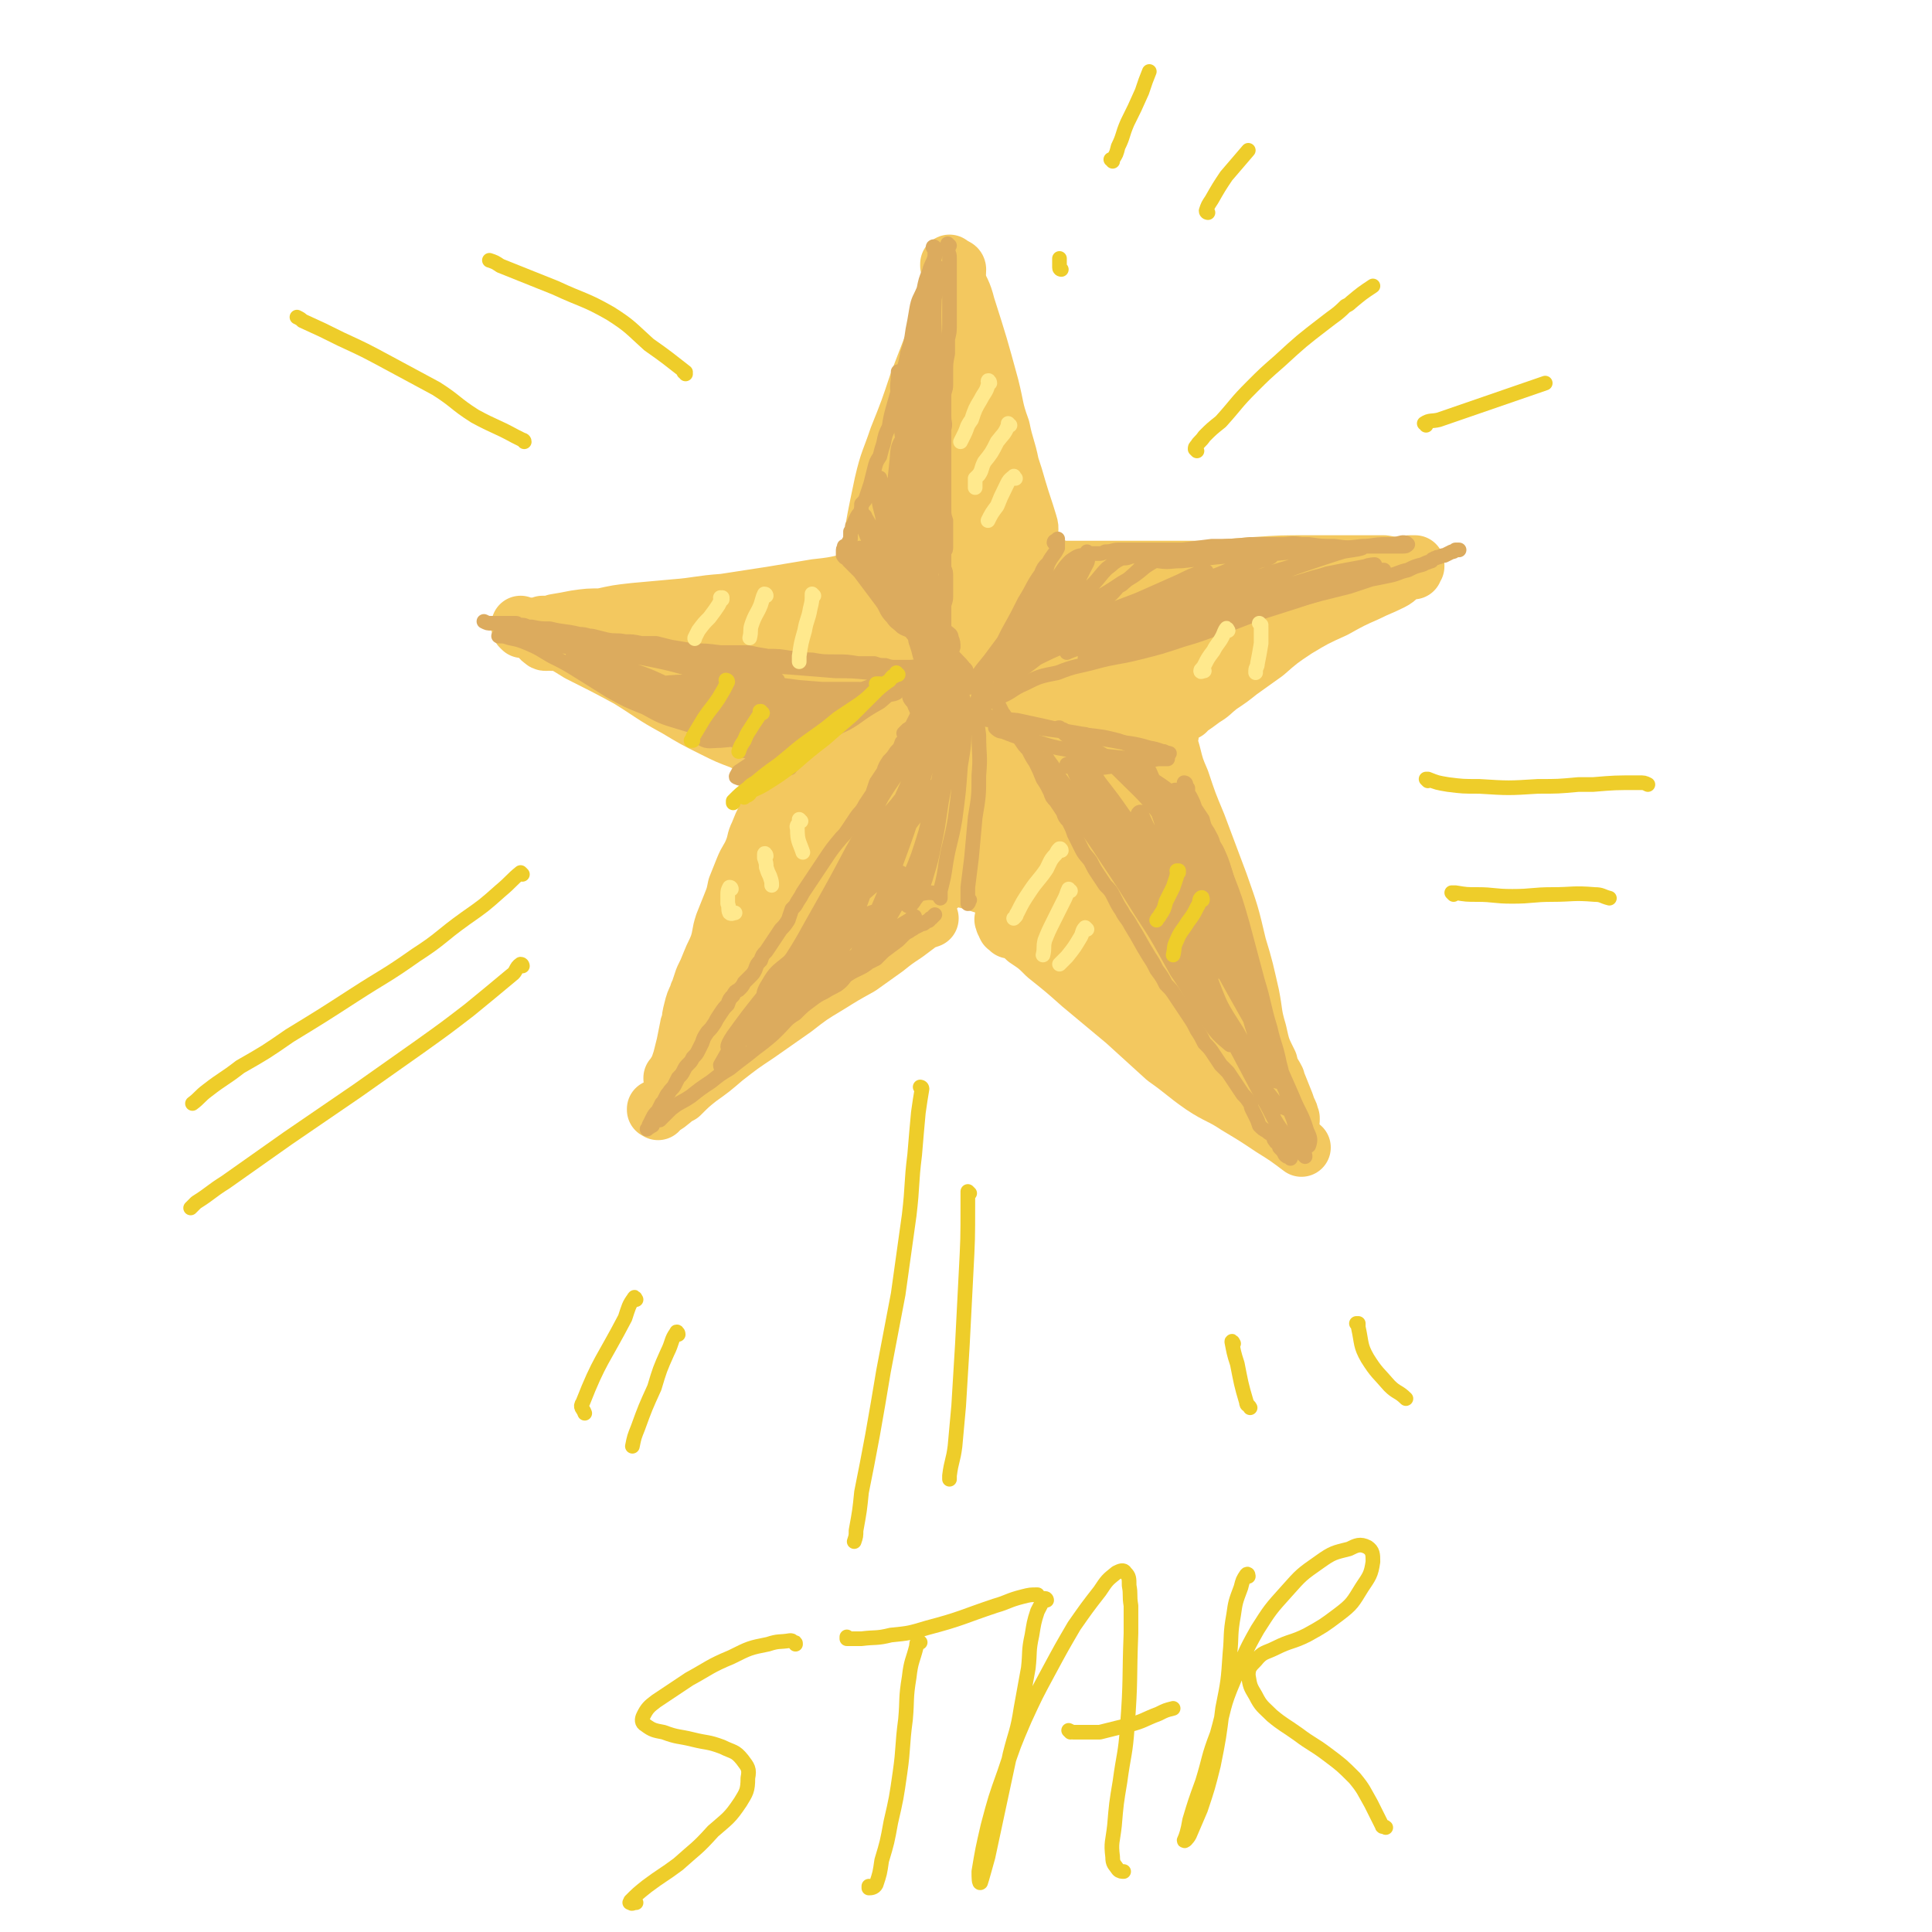 <svg viewBox='0 0 1054 1054' version='1.1' xmlns='http://www.w3.org/2000/svg' xmlns:xlink='http://www.w3.org/1999/xlink'><g fill='none' stroke='rgb(243,200,95)' stroke-width='32' stroke-linecap='round' stroke-linejoin='round'><path d='M515,167c0,0 -1,0 -1,-1 0,-1 0,-1 1,-2 2,-3 2,-3 3,-5 1,-1 1,-1 2,-2 0,0 0,0 0,0 -1,4 -1,4 -2,8 -4,9 -4,9 -7,18 -5,13 -5,13 -10,26 -5,15 -5,15 -11,30 -4,12 -5,12 -8,25 -4,19 -4,19 -7,37 -1,5 0,5 -1,10 '/><path d='M522,147c0,0 -1,-1 -1,-1 0,0 1,0 1,1 0,4 -1,4 0,8 1,9 2,9 5,19 3,13 4,13 7,26 2,14 2,14 4,28 2,10 3,10 4,20 2,8 1,8 3,16 1,7 1,7 3,13 1,5 1,5 2,10 0,1 0,1 1,2 0,2 0,2 1,3 0,1 0,2 0,2 -1,1 -1,0 -2,0 '/><path d='M519,184c0,0 -1,-1 -1,-1 0,0 1,0 1,1 0,2 0,2 0,5 0,7 1,7 0,15 -1,13 0,13 -2,25 -3,13 -3,13 -7,26 -4,11 -4,11 -8,21 -4,10 -5,10 -8,20 -2,9 -3,17 -3,19 0,2 2,-5 4,-12 2,-8 2,-8 3,-16 2,-8 1,-9 3,-17 1,-10 1,-10 3,-19 2,-9 2,-9 5,-18 2,-7 1,-7 3,-14 1,-3 2,-4 3,-6 0,0 0,1 0,2 0,5 -1,5 -1,11 -1,7 -1,7 -1,15 0,11 0,11 1,22 0,11 0,11 1,21 1,7 0,7 1,14 1,2 1,3 2,5 0,0 1,1 1,0 2,-4 2,-5 2,-9 1,-8 1,-8 1,-17 0,-10 1,-10 0,-21 -1,-12 -2,-12 -3,-24 -1,-11 -1,-11 -3,-22 0,-7 -1,-7 -1,-14 -1,-7 -2,-12 -1,-14 1,-1 3,4 5,9 7,28 7,28 12,56 3,12 2,12 4,24 3,12 4,12 8,24 0,3 0,3 1,5 0,1 0,2 1,2 0,-1 0,-2 0,-3 -1,-14 -1,-14 -3,-28 -2,-12 -2,-12 -5,-24 -1,-11 -1,-11 -3,-22 -2,-10 -2,-10 -4,-21 -3,-13 -3,-13 -6,-27 -2,-7 -2,-7 -3,-13 0,-5 0,-5 -1,-11 0,-3 0,-3 -1,-6 0,-2 0,-2 -1,-3 0,0 0,0 0,0 0,0 0,0 0,1 1,3 1,3 3,7 3,7 4,7 6,15 7,22 7,22 13,44 3,12 2,12 6,23 2,10 3,10 5,20 2,6 2,6 4,13 3,10 3,9 6,19 1,3 0,3 0,7 0,3 0,3 0,6 0,2 0,2 0,3 0,2 0,2 0,3 1,0 1,0 1,0 1,1 1,1 1,1 1,0 1,1 1,1 0,1 0,1 0,1 0,1 0,1 0,2 0,0 0,0 0,1 0,0 0,0 0,0 0,-1 0,-1 0,-2 0,-1 0,-1 0,-2 '/><path d='M466,322c0,-1 -1,-1 -1,-1 0,0 0,0 0,0 0,0 0,0 0,0 -1,-1 -2,-1 -1,-2 1,-2 1,-2 4,-4 3,-1 3,-1 7,-2 4,0 4,0 8,0 1,0 1,0 1,1 -1,0 -2,0 -3,0 -3,1 -3,0 -7,1 -6,1 -6,2 -11,3 -9,2 -9,2 -18,3 -12,2 -12,2 -24,4 -13,2 -13,2 -26,4 -14,1 -14,2 -27,3 -11,1 -11,1 -22,2 -9,1 -9,1 -18,3 -7,0 -7,0 -14,1 -5,1 -5,1 -11,2 -3,1 -3,1 -7,1 -3,1 -3,1 -6,1 -2,0 -2,0 -3,1 -1,0 -1,0 -2,0 0,0 0,0 0,0 0,0 0,0 0,0 0,0 -1,-1 -1,-1 0,0 0,0 1,1 0,0 0,0 0,0 0,0 -1,-1 -1,-1 0,0 0,0 1,1 0,0 0,0 0,0 0,0 -1,-1 -1,-1 0,0 0,0 1,0 0,0 -1,0 -1,0 0,0 0,0 0,0 0,0 0,0 0,0 1,0 0,0 0,-1 0,0 0,1 0,1 2,0 2,0 3,1 5,0 5,0 9,0 6,1 6,1 13,2 7,1 7,1 14,3 7,1 7,1 14,3 5,2 5,3 11,5 5,3 5,3 11,5 8,2 8,1 17,2 9,2 9,1 18,2 7,1 8,0 15,2 4,1 5,1 8,3 2,1 1,2 2,4 '/><path d='M570,313c-1,0 -2,-1 -1,-1 8,-1 9,-1 18,-1 9,0 9,0 18,0 12,0 12,0 25,0 13,0 13,0 27,0 14,-1 14,-1 27,-2 15,-1 15,-1 30,-1 12,0 12,0 24,0 9,0 9,0 17,0 6,1 6,1 11,1 2,0 2,0 4,0 1,0 1,0 2,0 0,0 0,0 0,0 -1,0 -1,0 -1,0 0,0 -1,0 -1,-1 0,0 0,0 -1,0 0,0 0,0 0,0 0,0 0,0 1,0 0,0 0,0 1,0 0,0 0,0 1,0 0,0 0,1 0,1 0,0 0,0 0,0 -1,1 -1,1 -1,2 -3,0 -3,0 -5,1 -4,2 -3,3 -7,5 -6,3 -7,3 -13,6 -9,4 -9,4 -18,9 -11,5 -11,5 -21,11 -9,6 -9,6 -17,13 -7,5 -7,5 -14,10 -5,4 -5,4 -11,8 -5,4 -4,4 -9,7 -4,3 -4,3 -7,5 -2,1 -2,1 -3,2 0,1 -1,0 0,0 0,0 0,0 1,0 '/><path d='M301,350c0,0 0,-1 -1,-1 -1,0 -1,0 -2,1 -1,0 -1,0 -2,-1 0,0 -1,0 0,-1 1,0 2,-1 4,0 8,3 8,3 16,8 14,7 14,7 27,14 13,8 13,9 26,16 10,6 10,6 20,11 8,4 8,4 16,7 6,3 6,4 13,6 5,2 5,2 10,4 3,0 3,1 6,1 1,0 1,0 2,0 0,0 0,0 0,0 '/><path d='M402,347c0,0 -1,-1 -1,-1 -1,0 -1,0 -1,1 -3,1 -4,1 -5,3 -1,2 -2,2 -1,4 1,3 1,3 3,6 2,4 2,4 5,8 1,3 1,4 3,7 1,1 2,2 3,1 1,0 1,-1 1,-3 1,-5 0,-5 1,-11 0,-1 0,-1 0,-3 0,-5 0,-5 0,-10 0,-1 0,-1 0,-3 0,-2 0,-3 0,-4 0,0 0,2 0,4 1,7 0,7 1,14 2,10 2,11 6,21 4,10 4,10 10,20 3,6 3,8 8,12 2,1 5,1 6,-2 4,-6 3,-7 4,-16 2,-12 1,-12 1,-24 -1,-10 -1,-10 -2,-20 0,-7 0,-7 -2,-13 0,-2 0,-3 -2,-4 -1,-1 -2,0 -2,1 -2,5 -2,5 -2,10 -1,10 -2,10 -1,19 1,22 0,22 4,44 1,4 2,7 5,7 3,1 4,-3 6,-7 4,-11 3,-11 6,-23 3,-14 3,-14 6,-29 2,-14 2,-14 5,-27 3,-10 3,-10 6,-20 1,-3 1,-5 3,-6 1,-1 1,1 1,3 1,5 1,5 0,11 0,10 -1,10 -1,20 -1,12 -1,12 -2,25 -1,14 -1,14 -2,28 0,8 -2,11 0,17 0,1 3,0 4,-2 5,-8 5,-9 8,-18 4,-14 4,-14 8,-28 5,-16 4,-16 9,-32 4,-14 3,-14 7,-28 3,-8 3,-8 5,-16 1,-1 1,-2 1,-2 1,3 0,5 0,10 -1,8 -1,8 -2,16 -1,14 -1,14 -3,27 -2,17 -2,17 -4,34 -2,14 -2,14 -3,27 -1,5 -1,6 -1,9 1,1 2,1 3,0 3,-6 3,-6 6,-12 4,-12 4,-12 7,-24 5,-14 5,-14 10,-29 4,-14 4,-14 8,-28 3,-9 3,-9 7,-18 1,-2 2,-5 3,-4 0,1 0,5 -1,9 -2,10 -2,10 -5,20 -3,13 -3,13 -5,27 -3,14 -3,14 -6,29 -2,12 -2,12 -3,25 -1,4 -2,8 -1,9 1,1 3,-2 4,-5 5,-10 4,-11 7,-21 5,-14 5,-14 10,-29 5,-13 5,-13 11,-26 4,-8 3,-9 9,-16 2,-3 3,-5 5,-4 2,0 2,2 2,5 -1,9 -1,9 -4,17 -1,7 -2,7 -4,13 -1,2 -1,2 -2,5 -2,7 -3,7 -5,15 -4,12 -5,12 -8,24 -2,6 -2,6 -3,12 0,1 -1,2 -1,2 3,-4 4,-5 7,-10 4,-7 4,-7 8,-14 5,-8 6,-8 11,-16 5,-7 5,-7 10,-14 5,-5 5,-5 9,-10 3,-3 2,-4 5,-6 1,-1 2,-1 2,0 1,3 0,4 -1,8 -6,17 -6,17 -13,34 -4,9 -4,9 -8,18 -2,5 -2,5 -4,10 -1,1 -2,1 -2,1 2,-2 2,-3 4,-6 4,-6 5,-6 9,-12 6,-9 5,-9 11,-17 7,-9 6,-9 13,-17 6,-7 6,-7 12,-12 4,-3 4,-3 9,-6 1,0 2,-1 2,-1 0,2 0,3 -2,6 -2,4 -3,4 -6,8 -5,6 -5,5 -9,11 -5,7 -5,7 -9,14 -3,5 -3,5 -5,11 -1,2 -2,4 -1,5 0,0 2,-1 3,-2 5,-3 5,-4 8,-8 7,-6 7,-6 13,-12 8,-8 8,-8 16,-16 8,-7 8,-7 16,-14 7,-6 7,-6 14,-11 5,-4 5,-4 10,-6 2,-1 3,-2 4,-1 0,2 0,3 -2,6 -3,6 -4,6 -8,11 -6,7 -6,6 -12,13 -6,8 -6,8 -12,16 -6,8 -6,8 -11,15 -4,6 -3,6 -7,11 -1,1 -3,2 -3,2 0,-1 2,-3 3,-5 4,-5 4,-5 8,-10 6,-6 6,-6 12,-12 7,-6 7,-5 14,-11 6,-4 6,-4 13,-8 4,-3 4,-3 9,-5 3,-2 3,-1 6,-2 0,0 0,-1 0,0 -1,1 -2,2 -4,4 -4,5 -4,5 -8,9 -5,6 -5,6 -10,13 -4,5 -3,5 -7,10 -1,2 -3,3 -3,3 0,0 1,-1 2,-3 '/><path d='M435,408c-1,-1 -1,-1 -1,-1 -1,0 0,0 0,0 0,0 0,0 0,1 0,1 0,1 -1,2 0,3 0,3 -1,5 -2,3 -2,3 -4,7 -2,4 -2,4 -4,8 -2,4 -2,4 -3,8 -2,4 -2,4 -3,8 -2,4 -2,4 -4,9 -2,4 -1,4 -3,9 -2,5 -3,5 -5,10 -2,5 -2,5 -4,10 -1,5 -1,5 -3,10 -2,5 -2,5 -4,10 -2,6 -1,6 -3,12 -2,5 -2,4 -4,9 -2,5 -2,5 -4,9 -1,3 -1,3 -2,6 0,2 -1,1 -1,3 -2,4 -2,4 -3,8 -1,4 -1,4 -1,7 0,1 -1,1 -1,2 -1,5 -1,5 -2,10 -1,4 -1,4 -2,8 -1,3 -1,3 -2,6 -1,1 -1,1 -2,3 0,1 0,1 -1,1 0,1 0,0 0,0 0,0 0,0 0,0 '/><path d='M359,606c0,0 -1,-1 -1,-1 0,0 0,1 0,0 3,-1 3,-1 6,-3 4,-3 3,-3 7,-5 5,-5 5,-5 10,-9 7,-5 7,-5 14,-11 9,-7 9,-7 18,-13 10,-7 10,-7 20,-14 9,-7 9,-7 19,-13 8,-5 8,-5 17,-10 7,-5 7,-5 14,-10 5,-4 5,-4 11,-8 4,-3 4,-3 8,-6 2,-1 2,-1 5,-2 0,0 0,0 0,0 '/><path d='M551,507c0,0 0,-1 -1,-1 0,-1 -1,0 -1,-1 0,-1 0,-1 -1,-2 0,-1 -1,-2 0,-1 2,1 3,3 6,5 3,3 3,2 6,5 6,4 6,4 11,9 10,8 10,8 19,16 12,10 12,10 24,20 11,10 11,10 22,20 10,7 10,8 20,15 9,6 10,5 19,11 10,6 10,6 19,12 8,5 8,5 16,11 '/><path d='M638,401c0,0 0,-1 -1,-1 0,0 1,0 1,1 0,1 -1,1 -1,2 0,4 1,4 2,8 2,8 2,8 5,15 4,12 4,12 9,24 6,16 6,16 12,32 6,17 6,17 10,34 4,13 4,14 7,27 2,10 1,10 4,20 2,9 2,9 6,17 1,5 2,5 4,9 0,2 0,2 1,3 2,5 2,5 4,10 1,3 1,3 2,5 1,2 0,2 1,3 0,0 0,0 0,1 -1,0 -1,0 -1,0 -1,-1 -1,-1 -2,-1 -1,-2 -1,-2 -2,-4 '/><path d='M484,394c0,0 -1,-1 -1,-1 -5,5 -5,6 -9,11 -8,11 -8,11 -13,21 -7,12 -7,12 -11,25 -5,12 -4,13 -9,26 -3,10 -3,10 -7,21 -2,4 -2,4 -4,7 0,1 -1,1 -1,0 1,-3 1,-4 3,-8 3,-8 4,-8 8,-17 5,-11 5,-11 10,-22 5,-10 5,-10 9,-21 4,-7 4,-7 7,-15 1,-2 2,-5 2,-5 -1,0 -2,3 -4,5 -5,8 -5,8 -9,15 -7,11 -7,11 -13,22 -8,14 -7,15 -14,29 -8,16 -8,16 -16,32 -6,11 -6,11 -11,23 -2,5 -4,8 -4,9 1,1 3,-2 5,-5 5,-8 5,-8 10,-17 8,-13 8,-13 17,-25 9,-14 9,-14 18,-28 10,-16 10,-16 21,-31 12,-18 12,-18 25,-36 6,-7 6,-7 12,-15 1,-1 1,-1 3,-3 3,-3 5,-6 5,-5 1,0 0,4 -2,7 -6,11 -7,10 -13,21 -9,15 -10,15 -19,30 -11,18 -11,18 -21,35 -8,13 -8,13 -15,26 -2,4 -2,4 -4,8 -7,13 -7,13 -15,26 -2,5 -5,9 -4,9 1,0 5,-3 8,-7 9,-10 8,-11 16,-21 11,-14 11,-15 22,-29 10,-12 10,-12 20,-23 3,-4 3,-4 6,-8 13,-13 13,-13 25,-27 10,-11 10,-11 20,-21 5,-6 5,-6 10,-12 0,-1 1,-2 1,-1 -4,5 -5,6 -10,12 -11,12 -11,12 -21,25 -14,16 -14,16 -28,32 -13,16 -13,16 -26,32 -12,16 -13,18 -25,33 0,0 0,-2 1,-3 5,-6 5,-6 10,-13 10,-11 10,-11 19,-22 13,-13 13,-13 26,-26 14,-13 14,-13 29,-27 12,-11 12,-11 24,-23 9,-9 9,-9 18,-18 4,-4 5,-4 9,-8 0,0 0,-1 0,0 -4,4 -4,4 -9,9 -8,9 -7,9 -15,18 -10,12 -9,12 -19,23 -11,12 -11,12 -22,23 -8,9 -8,10 -16,19 -4,5 -4,5 -8,11 0,1 -1,2 0,2 3,-1 4,-3 7,-5 6,-6 6,-6 12,-11 8,-7 7,-7 15,-14 7,-7 7,-7 15,-14 6,-6 6,-7 12,-12 5,-4 5,-3 10,-7 2,-1 2,-1 4,-2 1,0 2,-1 2,-1 -1,1 -1,2 -2,3 -3,2 -3,3 -6,5 -5,4 -5,3 -9,7 -6,4 -6,4 -11,9 -6,5 -6,6 -11,11 -5,5 -5,5 -10,11 -3,3 -3,3 -6,7 0,0 -2,1 -2,1 1,0 2,0 4,-1 4,-2 4,-3 8,-6 7,-3 7,-3 13,-7 2,-1 2,0 3,-1 6,-4 6,-4 12,-8 5,-4 6,-4 10,-8 3,-3 3,-3 5,-7 1,-1 2,-1 2,-2 0,-1 -1,0 -2,0 -1,0 -1,0 -2,0 -3,1 -3,1 -7,2 -5,2 -5,2 -10,4 -5,2 -4,3 -9,5 -5,2 -6,2 -11,4 -3,2 -4,2 -7,4 -2,2 -2,2 -2,4 -1,2 0,3 1,4 3,3 3,3 7,4 6,3 6,2 12,4 6,2 6,2 13,4 5,2 6,1 11,3 5,2 5,2 10,3 2,1 3,1 5,1 0,0 0,0 0,-1 -1,-2 -1,-2 -3,-4 -3,-2 -4,-2 -7,-4 -6,-2 -6,-2 -11,-5 -11,-5 -11,-4 -21,-10 -3,-2 -3,-2 -5,-4 0,0 0,-1 0,-1 3,1 3,2 7,4 7,5 7,5 13,11 11,9 11,9 21,19 12,12 12,13 24,24 9,9 9,9 19,16 5,4 5,3 11,6 2,0 3,1 4,0 1,-1 1,-2 0,-4 -3,-5 -4,-5 -7,-9 -7,-9 -7,-9 -14,-18 -10,-12 -10,-12 -20,-25 -11,-15 -12,-15 -22,-31 -8,-13 -8,-13 -15,-26 -4,-7 -3,-8 -6,-15 0,-2 -1,-5 -1,-5 1,1 2,3 4,6 7,10 7,10 14,20 14,17 14,17 28,35 16,21 16,20 32,41 12,15 12,15 24,30 6,8 6,8 12,16 2,3 3,5 4,6 0,1 0,-2 -1,-3 -4,-9 -4,-8 -9,-17 -9,-15 -8,-15 -17,-30 -12,-21 -12,-20 -25,-41 -12,-20 -13,-19 -25,-39 -7,-12 -7,-12 -13,-25 -2,-4 -3,-6 -3,-8 0,0 1,2 2,3 5,10 4,11 10,21 12,20 13,20 25,40 17,28 18,28 33,57 13,26 12,26 24,52 6,10 6,10 12,20 2,4 4,6 5,8 1,0 0,-3 0,-5 -4,-12 -5,-12 -9,-24 -9,-21 -9,-21 -19,-43 -11,-27 -12,-27 -24,-54 -10,-21 -10,-21 -20,-43 -5,-12 -6,-12 -10,-26 -3,-9 -3,-9 -3,-19 0,-4 0,-9 2,-9 3,0 5,5 8,11 11,18 11,18 20,37 13,27 13,27 24,55 10,23 10,23 18,48 5,15 5,15 9,31 2,8 2,8 3,17 0,1 1,3 0,2 -1,-6 -2,-8 -4,-16 -6,-18 -6,-18 -11,-36 -9,-26 -9,-26 -17,-52 -8,-24 -7,-24 -15,-48 -5,-15 -7,-15 -11,-30 -1,-5 -2,-13 0,-11 4,3 7,10 13,21 11,22 10,22 20,45 11,25 11,25 20,51 6,19 6,19 10,38 2,9 2,10 3,19 0,0 -1,1 -1,1 -4,-9 -4,-10 -8,-19 -7,-18 -6,-18 -14,-35 -8,-20 -9,-20 -17,-39 -4,-10 -4,-10 -7,-19 0,-1 1,0 2,0 '/></g>
<g fill='none' stroke='rgb(220,171,94)' stroke-width='8' stroke-linecap='round' stroke-linejoin='round'><path d='M518,134c0,0 -1,0 -1,-1 0,0 0,1 0,1 1,2 0,2 0,3 1,2 1,2 1,4 0,2 0,3 0,5 0,1 0,1 0,3 0,2 0,2 0,5 0,3 0,3 0,7 0,4 0,4 0,9 0,4 0,4 0,7 0,4 0,4 -1,8 0,4 0,4 0,8 -1,5 -1,5 -1,10 0,4 0,4 0,7 0,3 -1,3 -1,6 0,2 0,2 0,5 0,3 0,3 0,6 0,4 1,4 0,7 0,3 0,3 0,7 0,3 0,3 0,7 0,3 0,3 0,6 0,3 0,3 0,5 0,3 0,3 0,7 0,2 0,2 0,5 0,3 0,3 0,6 0,4 0,4 1,7 0,3 0,3 0,5 0,3 0,3 0,5 0,2 0,2 0,4 0,2 0,2 -1,3 0,2 0,2 0,4 0,2 0,2 0,5 1,2 1,2 1,5 0,2 0,2 0,5 0,2 0,2 0,5 0,2 0,2 -1,5 0,2 0,2 0,4 0,2 0,2 0,3 0,2 0,2 0,3 0,1 0,1 0,2 0,2 0,2 0,3 0,2 0,2 0,4 1,2 1,2 1,3 0,0 0,1 0,0 0,0 0,-1 0,-1 0,-2 0,-2 0,-3 -1,-1 0,-1 -1,-3 0,0 0,-1 -1,-1 -1,0 -2,0 -3,0 -1,1 -1,2 -2,4 -1,2 -1,2 -1,3 -1,2 -1,2 -1,4 1,2 1,3 3,4 1,1 1,2 3,2 2,0 3,-1 4,-2 2,-3 2,-3 3,-6 0,-2 0,-3 -1,-5 0,-2 -1,-2 -2,-3 -2,-1 -3,-1 -4,0 -2,0 -2,0 -4,1 -1,1 -1,1 -1,2 -1,0 -1,0 -1,1 '/><path d='M510,136c0,-1 0,-1 -1,-1 0,-1 1,0 1,0 0,0 0,0 0,0 0,0 0,0 0,1 0,2 0,2 0,4 -1,4 -2,4 -3,8 -2,5 -2,5 -3,10 -2,5 -3,5 -4,11 -1,6 -1,6 -2,11 -1,7 -1,7 -3,13 -1,7 -2,7 -3,13 -2,7 -2,7 -4,14 -2,7 -2,7 -3,13 -2,4 -2,4 -3,9 -1,3 -1,3 -2,7 -2,3 -2,3 -3,7 -1,4 -1,4 -2,8 -1,3 -1,3 -2,6 -1,3 -1,3 -3,5 0,2 0,3 -1,5 -1,1 -1,1 -2,3 -1,2 -1,2 -1,3 0,0 0,0 -1,1 0,1 0,1 0,1 0,1 0,1 -1,2 0,1 0,1 0,1 0,1 0,1 0,2 0,0 0,0 0,1 0,0 0,0 0,0 0,1 -1,1 -1,2 0,1 0,1 0,2 0,1 0,1 0,1 0,1 0,1 0,1 0,0 0,0 -1,1 '/><path d='M462,299c-1,0 -1,-1 -1,-1 -1,0 0,0 0,1 0,0 -1,0 -1,1 0,0 0,0 0,1 0,1 0,1 0,2 1,2 2,1 3,3 3,3 3,3 6,6 3,4 3,4 6,8 3,4 3,4 6,8 3,4 2,5 6,9 2,3 2,2 5,5 3,2 4,1 6,4 2,2 1,3 2,5 1,3 1,3 2,7 1,2 0,2 1,4 0,0 0,0 0,0 '/><path d='M472,301c0,0 0,-1 -1,-1 0,0 0,0 0,0 -1,0 -1,-1 -2,-1 0,1 0,2 0,3 3,5 3,5 7,11 3,5 3,5 7,9 3,4 3,4 7,8 1,2 1,1 3,3 1,1 1,2 2,3 0,0 0,0 0,0 -1,-2 -1,-2 -1,-4 -2,-4 -3,-4 -4,-8 -3,-8 -3,-8 -6,-15 -4,-9 -4,-9 -7,-17 -2,-5 -2,-5 -5,-10 0,-1 -1,-1 -1,-1 -1,1 -1,2 -1,5 2,4 2,4 4,9 4,7 4,7 8,14 4,8 4,9 7,17 3,6 3,6 6,12 1,3 1,3 3,5 0,1 1,2 1,2 1,-2 1,-3 1,-6 -1,-6 -1,-6 -2,-12 -1,-10 -1,-10 -4,-20 -3,-12 -3,-12 -7,-23 -2,-8 -2,-8 -5,-17 -1,-3 -1,-4 -2,-6 0,-1 0,1 0,1 -1,4 -1,4 -1,8 1,8 2,8 3,15 1,9 2,9 3,17 2,8 1,8 3,15 1,3 1,5 3,6 0,1 1,0 1,-2 2,-5 2,-6 2,-12 1,-9 1,-9 1,-19 0,-14 0,-14 0,-28 -1,-15 -2,-15 -3,-31 -1,-11 -1,-11 -2,-21 0,-4 0,-5 0,-7 0,-1 0,1 0,1 0,6 -1,6 0,11 1,11 1,11 2,22 2,14 3,14 4,28 2,26 1,26 2,53 0,6 0,6 0,12 0,0 1,0 1,0 1,-7 1,-7 2,-15 0,-13 1,-13 1,-26 -1,-19 -2,-19 -2,-38 -1,-18 -2,-18 -2,-37 0,-10 -1,-10 0,-20 0,-2 1,-4 1,-4 0,0 0,2 0,4 0,7 0,7 0,15 0,13 0,13 0,26 0,16 1,16 1,31 1,15 1,15 2,30 0,11 0,11 1,21 1,5 1,6 2,11 0,0 1,-1 1,-1 1,-7 1,-7 1,-14 1,-14 2,-14 2,-28 1,-21 1,-21 1,-42 -1,-22 -1,-22 -2,-45 0,-14 0,-14 0,-28 0,-7 0,-7 0,-13 0,-1 0,-1 0,-1 0,-1 0,-2 -1,-2 0,3 -1,4 -1,9 -1,11 0,11 0,23 0,20 0,20 0,40 -1,22 -1,22 -2,45 -2,17 -2,17 -3,34 -1,8 -2,9 0,16 0,2 2,3 3,1 2,-5 1,-7 2,-14 1,-13 2,-13 2,-27 2,-21 2,-21 2,-42 0,-23 0,-23 0,-46 0,-17 -1,-17 0,-34 0,-6 1,-7 2,-13 0,0 1,1 1,1 -1,6 -1,6 -2,11 -3,12 -4,12 -6,24 -4,14 -5,14 -7,29 -2,18 -2,18 -3,35 -1,16 -1,16 0,31 1,11 1,11 4,21 0,3 1,7 2,6 1,-1 1,-4 2,-9 1,-11 2,-11 1,-23 0,-11 1,-11 -2,-22 -1,-6 -2,-8 -6,-12 -1,-1 -3,0 -4,2 -3,5 -2,6 -3,14 -1,9 -1,9 0,19 0,9 0,9 1,19 1,7 1,7 2,15 0,6 0,6 1,12 0,4 0,4 1,8 0,1 0,2 0,2 -1,-2 -1,-3 -2,-6 -2,-7 -1,-7 -2,-15 -4,-16 -4,-18 -7,-33 0,-1 -1,1 -1,2 1,7 1,7 3,13 3,10 3,10 6,19 4,10 4,10 7,21 2,8 2,8 4,16 1,4 1,5 3,9 0,0 1,0 1,0 1,-5 0,-6 0,-11 0,-9 1,-9 0,-19 0,-14 0,-14 -2,-27 -2,-14 -2,-14 -6,-27 -1,-7 -2,-8 -5,-13 -1,-1 -3,-1 -3,0 0,6 0,7 1,13 3,11 3,11 6,22 3,10 3,10 5,21 2,8 2,8 4,16 1,4 0,4 1,8 0,0 1,1 1,1 0,-5 0,-6 0,-11 0,-9 0,-10 0,-19 -1,-11 -2,-11 -3,-23 -1,-7 -1,-7 -2,-14 0,-1 0,-1 0,-1 0,0 0,1 0,1 0,6 0,6 1,11 0,2 0,2 0,4 '/><path d='M499,365c0,0 0,0 -1,-1 0,0 1,1 1,1 0,0 0,0 1,-1 0,0 0,0 1,0 1,0 1,0 2,-1 0,0 1,0 1,0 0,0 -1,0 -1,0 -3,0 -3,1 -7,1 -3,0 -3,0 -7,0 -3,0 -3,0 -6,-1 -3,0 -3,0 -6,-1 -4,0 -4,0 -9,0 -6,-1 -6,-1 -12,-1 -7,0 -7,0 -13,-1 -6,0 -6,-1 -12,-1 -6,-1 -6,-1 -12,-1 -6,-1 -6,-1 -11,-2 -8,0 -8,0 -15,0 -8,-1 -8,-1 -15,-1 -6,-1 -6,-1 -12,-2 -4,-1 -4,-1 -8,-2 -4,0 -4,0 -8,0 -5,-1 -5,-1 -9,-1 -5,-1 -5,0 -10,-1 -4,-1 -4,-1 -8,-2 -3,0 -3,-1 -7,-1 -8,-2 -8,-1 -16,-3 -5,0 -5,0 -10,-1 -1,0 -1,0 -2,0 -2,-1 -2,-1 -4,-1 -1,0 -1,0 -1,0 -1,-1 -1,-1 -2,-1 -1,0 -1,0 -2,0 -1,0 -1,0 -2,0 -3,0 -3,0 -6,0 -1,0 -1,0 -3,0 0,0 0,0 0,0 -2,0 -2,0 -4,-1 0,0 0,0 0,0 0,0 0,0 0,0 '/><path d='M508,363c0,0 -1,-1 -1,-1 0,0 1,0 1,1 -1,0 -2,0 -3,1 -3,2 -3,2 -6,4 -4,3 -4,3 -8,6 -6,4 -6,5 -11,9 -7,4 -7,4 -14,9 -6,4 -6,3 -13,7 -5,3 -6,3 -11,6 -3,2 -3,2 -6,5 -2,2 -1,2 -3,5 -1,1 -1,1 -1,2 -1,1 -1,1 -1,2 0,0 -1,0 -1,0 -1,0 -1,-1 -2,-1 '/><path d='M491,369c0,0 -1,0 -1,-1 0,0 1,1 1,1 -8,-1 -8,-1 -16,-2 -10,-1 -10,-1 -19,-1 -12,-1 -12,-1 -25,-2 -14,-1 -14,-1 -29,-2 -16,-1 -16,-1 -33,-3 -16,-1 -16,-2 -31,-3 -12,-1 -12,-1 -23,-2 -5,-1 -5,-1 -10,-2 -2,0 -3,-1 -3,-1 1,-1 2,0 4,0 1,-1 1,-1 2,0 5,0 5,0 9,0 2,0 2,0 4,0 9,1 9,1 17,3 15,2 15,3 30,6 9,2 9,2 18,4 10,2 10,3 21,5 4,1 4,0 9,1 4,0 6,1 8,1 1,0 -1,0 -2,0 -7,0 -7,0 -14,-1 -12,-1 -12,-1 -23,-3 -14,-3 -14,-4 -29,-7 -15,-3 -15,-3 -30,-6 -13,-3 -13,-2 -25,-4 -8,-2 -8,-2 -16,-3 -4,-1 -4,-1 -7,-1 -1,0 -1,0 -2,0 0,0 1,0 1,0 1,0 1,0 1,1 1,0 1,0 2,0 0,0 1,0 1,0 0,0 -1,0 -1,0 -2,0 -2,0 -4,0 -1,0 -1,0 -3,0 0,0 -1,0 -1,0 3,0 3,0 6,1 5,1 5,1 10,3 7,3 6,3 13,7 8,4 8,4 16,9 8,5 8,5 16,10 9,5 9,5 19,9 9,5 9,5 19,8 10,3 10,3 20,6 7,2 7,1 15,4 3,1 3,1 6,2 0,1 0,2 -1,2 -1,0 -2,0 -4,-1 -4,-1 -4,-2 -8,-4 -6,-3 -6,-3 -12,-6 -6,-3 -6,-3 -13,-7 -6,-3 -6,-3 -12,-6 -3,-2 -4,-2 -7,-4 -1,0 -2,-1 -1,-1 1,-1 2,-1 4,-1 7,0 7,1 13,1 9,1 9,1 19,2 13,1 13,1 26,1 14,1 14,1 28,0 12,0 12,-1 24,-2 4,-1 10,-1 9,-2 -2,-1 -8,0 -16,-1 -13,-1 -13,-1 -25,-2 -15,-2 -15,-2 -30,-2 -13,-1 -13,-1 -26,-1 -11,0 -11,0 -21,1 -5,0 -8,0 -9,1 -1,1 2,2 4,2 9,1 9,1 19,1 13,1 13,1 27,2 17,1 17,1 33,1 14,0 15,0 29,0 10,0 10,0 19,-1 4,0 6,0 8,-1 0,0 -2,-1 -4,-1 -8,-1 -8,-1 -17,-1 -12,0 -12,0 -25,0 -16,0 -16,-1 -31,1 -15,2 -23,4 -30,7 -2,1 6,1 11,2 10,0 10,0 19,0 9,-1 9,0 18,-1 11,0 11,0 22,-1 10,-1 10,-1 21,-3 2,-1 5,-1 5,-1 0,0 -2,0 -5,0 -9,2 -9,2 -18,4 -12,2 -12,2 -24,5 -13,3 -14,3 -27,6 -9,2 -9,2 -18,5 -2,1 -4,3 -3,3 3,2 5,1 10,1 11,-1 11,-1 21,-3 13,-2 13,-2 25,-5 12,-4 12,-4 23,-9 10,-5 9,-5 19,-10 4,-3 6,-3 9,-5 1,-1 -1,-1 -1,-1 -7,1 -7,1 -13,3 -11,4 -11,4 -21,9 -11,5 -11,5 -22,10 -9,4 -9,4 -18,8 -5,2 -5,2 -9,6 -1,0 -1,1 -1,2 2,1 3,1 5,1 4,1 4,1 7,1 2,0 2,0 5,1 1,0 1,1 2,1 0,0 1,0 1,0 -1,0 -1,-1 -2,-1 -3,-2 -3,-2 -6,-3 -7,-4 -7,-4 -14,-7 -12,-5 -12,-5 -24,-10 -15,-6 -15,-6 -29,-13 -13,-5 -13,-5 -25,-11 -6,-3 -7,-3 -12,-7 -1,-1 -1,-3 0,-3 5,0 6,1 12,3 10,4 10,4 21,9 12,5 11,6 23,11 21,9 21,9 43,17 5,2 5,2 10,3 1,1 3,1 3,1 -1,0 -2,0 -4,-1 -5,-3 -5,-3 -10,-6 -9,-4 -9,-4 -18,-8 -11,-6 -11,-6 -23,-11 -12,-5 -12,-6 -24,-10 -11,-4 -11,-3 -22,-6 -4,-1 -7,-3 -8,-2 -1,0 1,2 3,4 8,5 8,4 16,8 13,7 13,7 26,13 14,7 14,7 28,14 12,6 12,6 23,11 6,4 6,3 12,7 2,1 2,2 4,3 0,1 0,2 0,2 -3,0 -3,-1 -6,-1 -3,-1 -3,-1 -6,-3 -3,0 -3,0 -5,-2 0,0 0,0 0,0 0,-1 -1,-1 0,-2 1,-2 1,-2 3,-3 4,-4 4,-4 9,-7 6,-4 6,-4 13,-8 5,-3 5,-3 10,-6 2,-1 2,-1 4,-2 5,-1 5,-2 11,-3 1,0 3,-1 2,0 0,2 -1,3 -4,5 -5,4 -6,4 -12,8 -6,4 -6,4 -13,8 -7,4 -8,4 -15,7 -5,3 -5,2 -10,6 -3,2 -3,2 -6,4 -1,2 -2,3 -1,3 2,1 3,1 7,0 6,-1 7,-1 13,-4 8,-3 8,-3 14,-8 6,-4 6,-4 12,-9 3,-3 3,-4 7,-7 1,-1 2,-2 2,-2 0,-1 -1,-1 -2,0 -4,2 -4,2 -9,5 -6,3 -6,3 -11,7 -5,3 -5,4 -8,8 -3,2 -2,2 -4,5 '/><path d='M512,370c0,0 0,-1 -1,-1 0,0 1,0 1,1 0,0 0,-1 -1,0 0,0 0,0 0,1 -1,1 -1,1 -2,3 -1,3 -1,3 -2,6 -2,3 -2,3 -4,6 -1,3 -2,3 -3,5 -1,2 -1,2 -2,4 0,1 0,1 -1,2 -1,0 -1,0 -1,1 -1,0 -1,0 -1,0 -1,1 -1,1 -2,2 '/><path d='M514,329c0,0 -1,0 -1,-1 0,0 0,1 0,0 -1,-3 -1,-3 -2,-6 0,-2 0,-2 0,-3 0,0 1,-1 1,-1 2,2 2,3 2,7 1,7 0,7 0,14 0,8 0,8 0,17 0,8 0,8 0,17 0,6 -1,6 0,12 0,4 0,4 0,7 1,1 1,2 2,2 0,1 1,0 1,-1 1,-2 1,-3 1,-5 0,-4 0,-4 0,-7 -1,-4 -1,-4 -2,-7 0,-1 0,-2 -1,-3 0,-1 0,-1 -1,-1 0,0 -1,-1 -1,0 -1,0 -1,0 -2,1 0,2 0,2 -1,4 -1,2 -1,2 -2,4 0,1 0,1 0,2 0,1 0,1 0,1 1,1 1,1 2,1 1,1 1,1 2,0 2,0 3,0 4,-1 1,-1 1,-2 1,-4 1,-1 1,-2 1,-3 -1,-2 -1,-3 -2,-4 -1,-1 -2,-1 -4,-2 -2,-1 -3,-1 -5,-1 -2,1 -2,1 -4,3 -2,3 -2,3 -3,7 -1,3 -2,4 -1,7 2,4 2,6 6,6 6,1 7,-1 12,-4 3,-1 3,-2 4,-5 1,-2 2,-3 1,-6 0,-2 -1,-2 -3,-3 -3,-1 -3,-1 -6,-2 -4,0 -5,0 -9,0 -3,0 -4,0 -6,2 -2,2 -2,2 -2,5 0,2 0,3 2,5 2,3 3,3 6,4 4,0 5,1 8,0 3,-2 3,-3 5,-6 2,-3 2,-3 3,-6 0,-3 1,-4 0,-6 -1,-3 -2,-3 -5,-5 -3,-1 -4,-1 -7,0 -3,0 -4,0 -6,2 -2,1 -2,2 -3,4 -1,2 -2,3 -1,5 1,3 2,3 5,4 3,2 4,1 7,2 4,0 4,0 7,0 3,-1 3,-1 5,-3 3,-2 3,-2 4,-5 1,-3 2,-3 1,-6 -1,-3 -2,-4 -4,-6 -3,-3 -3,-4 -7,-4 -5,1 -7,1 -11,4 -2,3 -1,4 -1,8 0,4 0,5 2,9 2,3 3,3 6,4 4,0 4,0 7,-2 4,-1 4,-2 6,-5 2,-3 1,-3 2,-6 0,-2 1,-2 0,-3 0,-1 0,-1 -1,-1 '/><path d='M504,388c0,0 0,0 -1,-1 0,0 1,1 1,1 -1,0 -1,0 -2,1 -1,1 -1,1 -1,2 -1,2 -1,2 -2,3 -1,2 0,2 -1,3 -1,2 -1,2 -2,4 -2,2 -2,2 -4,4 -1,3 -1,3 -3,5 -2,3 -2,3 -4,5 -2,3 -2,3 -3,6 -2,3 -2,3 -4,6 -1,3 -1,3 -2,6 -2,3 -2,3 -4,6 -2,4 -3,4 -5,7 -2,3 -2,3 -4,6 -2,3 -2,3 -4,5 -5,6 -5,6 -9,12 -2,3 -2,3 -4,6 -2,3 -2,3 -4,6 -2,3 -2,3 -4,6 -1,2 -1,2 -3,5 -1,2 -1,2 -3,4 -1,3 -1,3 -2,6 -2,3 -2,3 -4,5 -2,3 -2,3 -4,6 -2,3 -2,3 -4,6 -2,2 -2,2 -3,5 -2,2 -2,2 -3,5 -1,2 -1,2 -3,4 -1,1 -1,1 -3,3 -1,2 -1,2 -3,4 -2,1 -2,1 -3,3 -2,2 -2,2 -3,5 -2,2 -2,2 -4,5 -2,3 -2,3 -3,5 -2,3 -2,3 -4,5 -2,3 -2,3 -3,6 -1,2 -1,2 -2,4 -1,2 -1,2 -3,4 -1,2 -1,2 -2,3 -2,2 -2,2 -3,4 -1,2 -1,2 -3,4 -1,2 -1,2 -2,4 -1,2 -2,2 -3,4 -1,1 -1,1 -2,3 -1,2 -1,2 -2,3 -1,2 -1,2 -2,4 -2,2 -2,2 -3,4 -1,2 -1,2 -2,4 0,1 0,1 -1,2 0,0 0,0 0,0 1,-1 2,-1 3,-3 '/><path d='M356,614c0,0 0,-1 -1,-1 0,0 1,0 1,0 0,0 0,0 0,0 1,-1 1,-1 2,-2 1,0 1,0 2,0 3,-3 3,-3 6,-6 5,-4 5,-3 11,-7 5,-4 5,-4 11,-8 5,-4 5,-4 10,-7 5,-4 5,-4 9,-7 5,-4 5,-4 9,-7 5,-4 5,-4 9,-8 4,-4 4,-5 9,-8 4,-4 4,-4 8,-7 4,-3 4,-3 8,-5 3,-2 4,-2 7,-4 3,-2 2,-3 5,-5 6,-4 7,-3 12,-7 2,-1 2,-1 4,-2 2,-2 2,-2 4,-4 4,-3 4,-3 8,-6 1,-1 1,-1 2,-2 2,-2 2,-2 4,-3 1,-1 2,-1 3,-2 2,-1 2,-1 4,-2 1,0 1,0 2,-1 1,-1 1,0 2,-1 1,-1 0,-1 1,-1 1,-1 1,-1 2,-2 '/><path d='M535,379c0,0 -1,-1 -1,-1 0,0 0,-1 0,-1 0,1 0,1 0,2 -1,4 -1,4 -1,8 0,7 0,7 1,14 0,11 1,11 0,22 0,11 0,11 -2,23 -1,11 -1,11 -2,22 -1,8 -1,8 -2,16 0,4 0,4 0,8 0,0 0,1 0,1 1,-1 0,-1 1,-2 '/><path d='M508,392c0,0 0,-1 -1,-1 -2,4 -1,5 -3,9 -5,8 -5,7 -10,15 -6,10 -7,10 -13,20 -8,15 -8,15 -16,29 -9,17 -9,17 -18,33 -8,14 -8,15 -17,29 -8,13 -8,12 -16,25 -7,11 -6,11 -13,22 -3,5 -3,7 -7,10 0,1 -1,-1 -1,-2 4,-7 4,-7 8,-14 7,-10 7,-10 14,-20 9,-12 9,-11 18,-23 11,-14 11,-14 21,-27 10,-13 10,-13 20,-26 7,-10 7,-10 14,-21 5,-6 5,-6 9,-12 1,-3 2,-3 2,-5 0,-1 -1,-2 -2,-1 -4,2 -5,3 -8,7 -7,8 -7,8 -12,17 -10,15 -9,15 -18,30 -9,17 -9,17 -18,33 -10,17 -12,17 -20,34 -1,0 1,1 2,0 5,-3 5,-4 9,-9 7,-9 7,-9 13,-19 10,-15 10,-16 19,-31 11,-20 10,-20 21,-40 8,-15 8,-15 16,-31 4,-9 4,-9 8,-17 1,-3 2,-5 2,-5 -1,-1 -3,1 -4,4 -6,10 -6,10 -11,21 -8,18 -8,18 -15,36 -7,18 -7,18 -14,37 -5,12 -6,12 -9,25 -2,5 -3,6 -3,12 0,1 1,2 2,1 4,-3 4,-4 7,-10 6,-11 6,-11 11,-22 7,-16 7,-16 13,-32 7,-19 7,-19 13,-38 4,-15 4,-15 8,-29 1,-2 1,-2 2,-4 1,-3 2,-5 2,-6 0,0 -1,2 -2,4 -4,8 -4,7 -7,16 -5,13 -4,14 -8,28 -5,15 -5,15 -9,31 -3,10 -4,10 -6,21 -1,4 -2,5 -1,9 0,1 1,2 2,1 7,-12 8,-13 14,-27 5,-12 5,-12 9,-25 4,-16 4,-16 8,-31 3,-13 2,-13 5,-26 0,-4 1,-6 2,-8 0,0 1,2 0,4 -2,9 -3,8 -5,17 -3,14 -2,14 -6,28 -3,14 -3,14 -7,28 -3,10 -4,10 -6,20 -1,4 -2,7 -1,8 1,1 3,-1 4,-3 4,-5 4,-6 6,-12 3,-10 3,-10 5,-20 3,-14 2,-14 5,-29 2,-16 2,-16 5,-31 2,-9 1,-9 3,-17 0,-1 2,-3 2,-2 2,5 1,7 1,14 0,12 0,12 -2,24 -1,14 -1,14 -3,29 -2,12 -3,12 -5,24 -1,7 -1,7 -3,15 0,2 0,2 0,4 0,0 0,0 0,0 -1,-1 0,-2 -1,-2 -3,-1 -3,-1 -6,-1 -7,1 -7,2 -13,4 -9,4 -9,4 -18,7 -12,6 -13,5 -24,12 -11,6 -11,6 -21,15 -6,5 -7,5 -11,12 -2,3 -3,6 -2,7 2,1 4,0 7,-2 7,-5 7,-5 13,-12 8,-8 8,-8 15,-17 9,-13 9,-13 17,-26 11,-15 10,-15 22,-30 8,-11 8,-11 18,-22 4,-5 5,-5 10,-10 0,-1 2,-3 1,-2 -3,1 -5,2 -9,5 -8,7 -8,7 -16,15 -12,13 -12,13 -23,27 -15,19 -14,20 -29,38 -13,18 -14,18 -27,36 -8,10 -8,10 -16,21 -2,3 -3,5 -3,6 0,1 1,-1 3,-3 4,-5 4,-6 9,-11 8,-9 8,-9 16,-18 10,-12 10,-12 20,-24 11,-12 11,-11 22,-23 2,-3 2,-3 5,-5 6,-5 6,-6 12,-9 3,-2 5,-2 7,-2 1,0 1,1 0,2 -2,5 -1,6 -4,10 -11,12 -11,12 -23,24 -11,12 -11,12 -23,23 -12,10 -13,9 -24,20 -5,5 -10,10 -9,10 1,0 6,-6 13,-11 11,-8 11,-8 22,-16 12,-8 12,-8 24,-17 9,-6 9,-6 19,-13 5,-3 5,-3 10,-6 1,-1 3,-2 3,-2 0,1 -1,2 -3,4 -3,4 -4,4 -8,7 -8,8 -8,8 -16,14 -13,9 -13,9 -26,17 -13,9 -13,9 -26,17 -5,4 -5,4 -10,7 -1,1 -1,1 -1,1 '/><path d='M543,381c0,-1 -1,-2 -1,-1 0,0 0,1 1,2 1,2 1,2 2,3 1,2 1,2 2,4 2,2 1,3 3,5 1,3 2,2 3,4 2,3 2,3 4,6 2,3 2,3 4,5 2,4 2,4 4,7 2,4 2,4 4,9 2,3 2,3 4,7 1,3 1,3 3,5 2,3 2,3 4,6 1,3 1,3 3,5 2,4 2,4 3,7 2,4 2,4 4,8 2,4 3,4 5,7 2,4 2,4 4,7 2,3 2,3 4,6 3,3 3,3 5,7 2,4 2,4 4,7 2,4 3,4 5,8 5,8 5,9 10,17 2,3 2,3 4,7 3,4 3,4 5,8 3,3 3,3 5,6 2,3 2,3 4,6 2,3 2,3 4,6 2,3 2,3 4,7 2,3 2,3 4,7 3,3 3,3 5,6 2,3 2,3 4,6 2,2 2,2 4,4 2,3 2,3 4,6 2,3 2,3 4,6 2,2 2,2 4,5 1,1 0,1 1,3 1,2 1,2 2,4 1,2 1,2 2,5 2,2 2,2 4,3 1,1 1,1 3,2 1,1 0,1 1,2 0,1 0,1 1,1 0,1 0,1 0,1 1,0 1,0 1,1 1,1 1,1 1,2 2,2 2,2 3,4 1,1 1,1 2,1 1,1 1,1 1,1 0,0 0,0 0,0 0,-1 0,-1 0,-2 '/><path d='M545,398c0,0 0,-1 -1,-1 0,0 1,0 1,0 -1,1 -2,0 -2,0 1,1 2,2 4,2 5,2 5,2 11,4 10,2 10,3 19,5 11,2 11,2 21,4 10,1 10,1 19,2 7,0 7,0 14,0 3,0 3,0 6,0 '/><path d='M535,390c0,0 0,-1 -1,-1 0,0 0,0 -1,0 -1,1 -3,0 -3,1 1,0 3,1 5,2 6,1 6,1 11,2 13,2 13,2 27,4 8,1 8,1 16,3 2,0 2,-1 4,0 9,1 9,1 17,3 6,2 6,3 12,4 3,1 4,1 7,2 3,0 3,0 5,0 1,0 1,0 1,0 0,0 0,0 -1,0 '/><path d='M524,389c0,-1 -1,-1 -1,-1 0,0 0,0 0,0 1,1 1,1 2,1 5,1 5,1 10,1 10,2 10,2 20,3 14,3 14,3 27,6 13,2 13,3 25,5 10,2 10,1 20,4 6,1 6,2 11,3 '/><path d='M647,428c0,0 -1,-1 -1,-1 0,0 1,0 1,1 0,1 0,1 1,2 0,2 0,2 0,3 1,1 1,1 2,3 1,2 1,2 2,5 2,3 2,3 4,6 1,4 1,4 3,7 2,4 2,3 3,7 2,3 2,3 3,6 0,1 0,1 0,1 1,2 1,2 2,4 1,3 1,3 2,6 0,3 0,3 1,7 0,2 0,2 1,4 0,3 0,3 1,6 0,0 0,0 0,1 1,3 2,3 3,5 1,3 1,3 2,7 2,3 1,3 2,7 1,3 1,3 2,7 1,4 1,4 1,7 0,4 0,4 1,7 0,4 0,4 0,7 1,4 1,4 1,8 1,3 1,3 2,7 1,3 0,3 2,6 1,3 1,2 3,5 1,3 1,3 2,6 1,3 1,3 2,7 2,3 2,3 4,7 1,4 2,4 3,8 1,4 0,4 2,8 0,3 1,3 2,7 1,4 1,4 2,7 1,4 1,4 2,7 1,2 1,2 1,4 1,0 1,0 1,1 '/><path d='M565,409c0,0 -1,0 -1,-1 0,0 0,1 0,1 1,1 0,1 1,1 3,6 3,6 7,11 6,9 6,10 12,19 9,13 10,13 19,27 10,15 10,15 20,31 10,15 10,16 19,32 9,13 8,14 17,27 5,7 6,8 12,13 1,0 2,-1 2,-2 -1,-5 -2,-6 -5,-12 -5,-9 -6,-9 -12,-17 -8,-12 -8,-12 -16,-23 -10,-14 -11,-14 -20,-27 -11,-14 -11,-14 -20,-28 -8,-12 -8,-12 -15,-24 -4,-7 -4,-7 -8,-14 -2,-4 -2,-4 -5,-8 0,0 -1,-2 -1,-1 1,1 2,3 4,6 5,7 5,7 10,14 2,2 2,2 4,5 7,10 7,10 14,20 12,17 13,16 24,34 11,19 10,20 21,39 5,8 5,10 10,16 1,1 3,0 2,-1 -1,-7 -2,-7 -5,-15 -6,-12 -6,-12 -13,-24 -8,-14 -8,-14 -17,-29 -9,-15 -9,-15 -18,-30 -6,-10 -6,-9 -12,-19 -3,-5 -3,-6 -6,-11 -1,-1 -2,-3 -3,-2 0,0 1,2 2,4 3,9 3,9 7,17 7,13 7,13 14,25 9,15 10,14 18,29 8,13 8,13 16,26 5,9 5,9 10,17 2,2 4,4 4,3 0,-3 -1,-6 -3,-11 -4,-12 -4,-12 -10,-23 -6,-15 -5,-15 -13,-29 -8,-15 -8,-15 -17,-29 -7,-10 -7,-10 -14,-19 -4,-6 -4,-6 -9,-11 -2,-2 -3,-3 -5,-3 -1,1 -1,3 -1,5 3,8 4,8 9,15 8,12 9,12 18,24 11,14 11,14 22,28 9,11 9,12 17,23 6,9 6,9 12,18 1,2 3,5 3,4 0,-1 -1,-5 -3,-10 -5,-10 -5,-10 -9,-21 -5,-13 -5,-13 -9,-26 -8,-24 -8,-24 -16,-48 -3,-7 -3,-6 -6,-13 -2,-2 -3,-5 -3,-4 0,1 1,4 2,8 4,11 4,11 8,22 5,14 5,14 9,29 5,16 4,17 9,33 6,17 5,18 12,34 6,15 6,15 15,29 5,9 5,10 12,17 2,2 5,2 6,0 1,-4 -1,-6 -3,-11 -4,-11 -6,-10 -11,-21 -7,-15 -8,-15 -15,-31 -7,-17 -7,-17 -14,-35 -4,-12 -4,-13 -8,-26 -1,-6 0,-6 -3,-12 0,-2 -1,-2 -2,-3 -1,0 -1,0 -2,0 -1,3 -1,3 -1,7 0,6 1,6 2,12 3,12 3,12 6,24 6,17 6,17 12,34 8,19 7,20 16,39 7,16 7,16 16,31 5,8 5,7 11,15 1,1 1,1 3,1 2,1 4,2 5,0 1,-4 0,-6 -2,-10 -3,-8 -4,-8 -8,-16 -2,-3 -2,-3 -4,-6 -9,-16 -9,-16 -18,-32 -10,-18 -10,-18 -20,-37 -7,-12 -6,-12 -13,-24 -6,-13 -6,-13 -13,-26 -3,-5 -3,-7 -5,-10 -1,0 -2,2 -1,3 1,8 2,8 4,16 5,13 4,14 10,27 7,19 7,19 15,36 10,20 10,20 21,40 9,17 9,17 18,34 6,10 5,11 12,20 3,4 4,5 8,7 2,0 4,0 5,-1 1,-3 1,-4 -1,-8 -3,-10 -4,-9 -8,-19 -7,-16 -7,-16 -14,-31 -8,-18 -8,-18 -15,-37 -7,-17 -7,-17 -13,-35 -4,-12 -3,-12 -8,-25 -2,-7 -2,-7 -5,-15 -3,-5 -3,-5 -6,-11 -2,-4 -2,-4 -3,-8 0,-2 -1,-3 0,-5 0,0 1,0 1,0 4,4 4,4 6,8 4,8 4,9 7,17 5,11 5,11 8,23 4,13 4,13 7,27 4,16 2,16 7,32 7,25 7,27 17,50 1,2 5,3 5,1 1,-3 0,-5 -1,-9 -2,-10 -3,-10 -5,-19 -4,-13 -3,-13 -7,-26 -4,-15 -4,-15 -8,-30 -4,-14 -4,-14 -9,-27 -3,-10 -3,-10 -8,-19 -2,-5 -3,-5 -6,-9 -2,-3 -3,-3 -5,-5 -2,-1 -2,-1 -4,-2 0,0 -1,-1 -1,-1 0,1 0,1 0,2 3,5 3,4 5,9 4,7 4,7 8,15 4,12 5,12 9,24 4,14 3,14 7,28 2,10 2,10 5,20 0,2 1,4 1,4 0,-2 0,-5 -2,-9 -2,-8 -3,-8 -6,-16 -4,-11 -4,-11 -9,-23 -6,-13 -6,-13 -13,-26 -7,-13 -7,-13 -16,-24 -10,-13 -11,-13 -22,-24 -9,-9 -9,-9 -19,-16 -6,-5 -7,-4 -13,-8 -1,0 -1,0 -2,-1 0,0 0,0 0,0 0,0 -1,0 0,0 2,2 2,3 5,5 7,4 7,3 14,7 10,6 10,6 20,12 8,5 7,5 16,10 2,2 3,2 6,3 0,0 1,0 1,-1 -3,-2 -4,-3 -7,-5 -6,-4 -6,-4 -11,-6 -7,-3 -8,-3 -15,-4 -8,-1 -8,-1 -15,-1 -5,0 -5,-1 -10,0 0,0 0,1 0,1 4,1 5,1 10,1 8,0 8,0 15,-1 8,-1 8,-1 16,-2 4,-1 4,-1 8,-2 '/><path d='M537,386c0,0 -1,-1 -1,-1 0,0 0,0 0,0 0,-1 0,-1 0,-2 0,0 0,0 0,0 1,0 1,0 1,0 1,0 1,0 2,0 4,-1 4,-1 7,-3 7,-3 6,-4 13,-7 8,-4 8,-4 18,-6 10,-4 10,-3 21,-6 11,-3 11,-2 23,-5 12,-3 12,-3 24,-7 14,-4 14,-5 27,-9 13,-5 13,-5 26,-10 11,-3 11,-3 22,-6 8,-2 8,-2 16,-4 6,-2 6,-2 12,-4 5,-1 5,-1 10,-2 5,-1 5,-2 10,-3 4,-2 4,-2 8,-3 2,-1 2,-1 5,-2 0,0 0,-1 1,-1 1,-1 1,0 2,-1 2,0 2,-1 4,-1 2,-1 2,-1 4,-2 1,0 1,0 2,-1 1,0 1,0 1,0 0,0 0,0 1,0 '/><path d='M576,297c0,-1 -1,-1 -1,-1 0,-1 1,-1 1,-1 1,0 1,-1 1,-1 0,2 0,3 0,5 -2,4 -3,4 -5,8 -4,8 -3,8 -7,15 -5,9 -5,9 -11,18 -5,8 -5,8 -11,16 -5,7 -5,6 -10,13 -2,2 -3,2 -5,5 0,1 0,1 0,1 1,0 2,0 3,-1 3,-2 3,-2 5,-5 4,-6 3,-6 7,-11 4,-7 4,-7 7,-13 5,-9 5,-9 9,-17 5,-8 4,-8 9,-15 1,-3 2,-4 3,-5 1,0 0,1 0,2 -3,5 -3,5 -6,9 -4,7 -4,7 -8,14 -4,9 -5,9 -9,18 -5,9 -5,9 -9,18 -3,7 -2,7 -5,13 -1,4 -2,4 -4,7 '/><path d='M594,302c0,0 -1,-1 -1,-1 0,0 0,1 0,1 1,0 1,0 3,0 1,0 1,0 3,0 2,0 2,0 4,-1 4,0 4,-1 7,-1 5,0 5,0 10,0 6,0 6,0 12,0 7,0 7,0 13,0 8,-1 8,-1 16,-2 11,0 11,0 21,-1 7,0 7,0 13,0 2,0 2,0 4,0 5,0 5,-1 11,0 2,0 2,0 4,0 7,1 7,1 14,1 7,1 7,1 15,0 6,0 6,-1 13,-1 5,0 5,0 9,-1 2,0 2,0 3,1 0,0 0,0 0,0 -1,1 -1,1 -3,1 -1,0 -1,0 -3,0 -3,0 -3,0 -6,0 -4,0 -4,0 -8,0 -5,0 -5,0 -10,1 -7,0 -7,0 -13,1 -9,0 -9,0 -18,1 -11,1 -11,1 -22,2 -11,0 -11,0 -22,1 -9,1 -9,1 -18,2 -7,0 -7,1 -13,0 -3,0 -3,0 -6,-2 -2,0 -1,-1 -3,-2 -1,0 -1,0 -2,0 0,0 0,0 0,-1 0,0 0,0 0,0 -1,1 0,1 -1,2 -2,1 -2,0 -4,1 -3,1 -3,0 -5,1 -4,2 -4,3 -7,5 -4,4 -4,5 -8,9 -6,6 -6,6 -12,12 -7,7 -7,7 -14,14 -7,6 -8,6 -15,12 -5,4 -5,4 -9,9 -1,1 -2,3 -1,3 1,-1 3,-1 5,-3 5,-4 5,-4 9,-8 5,-5 5,-5 9,-10 5,-6 5,-6 9,-12 8,-13 8,-13 15,-27 1,-2 2,-3 1,-5 0,-1 -1,-2 -2,-1 -3,0 -4,1 -7,3 -4,4 -4,5 -7,9 -4,7 -4,7 -8,15 -5,9 -5,9 -10,18 -5,10 -5,10 -11,20 -2,5 -2,5 -5,10 0,1 0,2 0,2 1,-2 2,-4 4,-7 4,-7 4,-7 8,-14 5,-8 5,-8 10,-16 5,-8 4,-9 10,-16 4,-7 4,-7 9,-13 3,-3 3,-3 6,-6 1,-1 2,-2 2,-2 -1,0 -3,0 -5,2 -4,3 -5,3 -8,7 -6,6 -6,7 -10,14 -6,9 -6,9 -11,18 -5,8 -6,8 -9,17 -2,3 -2,6 0,7 2,1 3,-1 6,-3 2,-1 2,-2 3,-3 8,-6 8,-6 15,-12 7,-6 7,-6 14,-12 7,-6 7,-6 14,-12 5,-5 5,-4 9,-9 2,-1 2,-1 3,-2 6,-5 6,-5 11,-10 3,-1 6,-3 6,-2 0,0 -2,1 -5,3 -6,5 -6,5 -13,9 -9,6 -9,6 -19,11 -7,4 -7,4 -15,8 -3,2 -3,3 -5,5 -1,1 0,2 1,2 4,0 4,-1 9,-2 8,-3 8,-3 16,-6 11,-4 11,-4 21,-7 9,-4 9,-3 19,-7 7,-3 7,-4 13,-7 3,-1 5,-1 6,-3 1,0 -1,-1 -2,0 -6,2 -6,2 -12,5 -9,4 -9,4 -18,8 -11,5 -11,4 -22,9 -11,6 -11,6 -23,12 -10,6 -10,6 -21,12 -4,2 -7,4 -8,5 0,1 4,0 7,-1 10,-4 10,-5 20,-9 14,-6 14,-6 28,-12 16,-7 16,-7 32,-14 15,-6 14,-7 29,-13 9,-4 10,-4 19,-8 4,-1 7,-2 7,-3 1,0 -2,1 -5,2 -8,3 -8,3 -16,5 -12,5 -12,5 -24,9 -30,11 -30,10 -59,22 -12,5 -12,5 -22,10 -3,2 -7,3 -6,4 1,0 5,0 9,-2 12,-3 12,-4 24,-8 18,-6 18,-6 36,-12 19,-6 19,-6 39,-12 17,-6 17,-7 35,-12 13,-4 13,-4 27,-8 5,-1 8,-1 11,-2 1,-1 -2,-1 -4,0 -10,3 -10,3 -19,6 -15,5 -15,5 -30,11 -17,6 -17,7 -35,13 -17,7 -17,7 -35,13 -13,6 -13,6 -27,10 -6,2 -9,3 -11,4 -1,0 2,-1 5,-2 2,0 2,-1 4,-1 10,-4 10,-4 19,-7 4,-1 4,-1 8,-3 18,-5 18,-5 35,-10 19,-6 19,-5 38,-11 13,-3 13,-3 26,-7 4,-1 4,-1 7,-2 10,-2 10,-2 21,-4 2,-1 5,-1 5,-1 -1,2 -5,3 -9,5 -12,4 -12,4 -24,8 -16,6 -16,6 -34,11 -18,6 -18,6 -37,11 -16,5 -15,5 -32,9 -9,3 -9,2 -18,5 -2,1 -5,2 -4,2 3,-1 6,-1 11,-3 15,-4 15,-5 29,-9 20,-7 20,-7 40,-13 20,-6 20,-6 40,-12 15,-5 15,-5 30,-9 7,-2 11,-2 13,-2 1,0 -3,1 -6,3 -12,4 -12,4 -24,8 -18,6 -18,6 -37,12 '/></g>
<g fill='none' stroke='rgb(255,233,141)' stroke-width='8' stroke-linecap='round' stroke-linejoin='round'><path d='M540,209c0,-1 -1,-2 -1,-1 0,0 1,1 0,2 -1,4 -2,4 -4,8 -3,5 -3,5 -5,11 -3,4 -2,4 -4,8 -1,2 -1,2 -2,4 '/><path d='M551,232c0,0 -1,0 -1,-1 0,0 1,1 0,1 -2,5 -3,5 -6,9 -3,6 -3,6 -7,11 -2,4 -1,4 -3,7 -1,1 -1,1 -2,2 0,2 0,2 0,4 0,0 0,0 0,1 '/><path d='M554,261c-1,-1 -1,-2 -1,-1 -3,2 -3,3 -5,7 -2,4 -2,4 -4,9 -3,4 -3,4 -5,8 '/><path d='M579,464c0,-1 -1,-1 -1,-1 0,0 1,0 0,0 -1,1 -1,1 -2,3 -3,3 -3,4 -5,8 -4,6 -5,6 -9,12 -4,6 -4,6 -7,12 -1,1 0,1 -1,2 0,0 0,0 -1,1 0,0 0,0 0,0 '/><path d='M584,486c-1,0 -1,-1 -1,-1 -1,2 -1,3 -2,5 -3,6 -3,6 -6,12 -3,6 -3,6 -5,11 -1,4 0,4 -1,8 0,0 0,0 0,0 '/><path d='M593,507c0,0 -1,-1 -1,-1 -2,2 -1,3 -3,6 -3,5 -3,5 -7,10 -2,2 -2,2 -4,4 '/><path d='M670,344c0,0 -1,-2 -1,-1 -1,1 -1,2 -2,4 -2,4 -3,4 -5,8 -3,4 -3,4 -5,8 -1,2 -2,2 -2,3 0,1 1,0 2,0 '/><path d='M688,341c0,0 -1,-1 -1,-1 0,0 1,1 1,2 0,5 0,5 0,9 -1,6 -1,6 -2,11 0,2 -1,2 -1,4 0,1 0,1 0,1 '/><path d='M394,327c0,0 -1,-1 -1,-1 0,0 1,1 1,1 0,0 0,-1 0,-1 -1,2 -1,2 -2,4 -2,3 -2,3 -5,7 -3,3 -3,3 -6,7 -1,2 -1,2 -2,4 0,1 0,0 0,0 '/><path d='M418,325c0,0 0,-1 -1,-1 -1,2 -1,3 -2,6 -2,5 -3,5 -5,11 -1,3 0,3 -1,7 '/><path d='M444,325c0,0 -1,-1 -1,-1 0,0 0,0 0,0 0,4 0,4 -1,8 -1,6 -2,6 -3,12 -2,7 -2,7 -3,14 0,2 0,2 0,3 '/><path d='M399,485c0,0 0,-1 -1,-1 0,0 0,0 0,0 -1,2 -1,2 -1,4 0,2 0,2 0,5 1,2 0,3 1,5 1,1 2,0 3,0 '/><path d='M418,467c0,-1 -1,-2 -1,-1 0,0 0,1 0,2 1,3 1,3 1,5 1,3 1,3 2,5 1,3 1,3 1,5 0,0 0,0 0,0 '/><path d='M437,448c0,0 -1,-1 -1,-1 0,0 0,1 0,1 0,2 -2,2 -1,4 0,7 1,7 3,13 '/></g>
<g fill='none' stroke='rgb(238,205,42)' stroke-width='8' stroke-linecap='round' stroke-linejoin='round'><path d='M397,372c0,0 -1,-1 -1,-1 0,0 1,0 1,1 -2,4 -2,4 -5,9 -4,6 -4,5 -8,11 -3,5 -3,5 -6,10 0,1 0,1 -1,2 0,0 1,0 1,0 '/><path d='M416,389c-1,0 -1,-1 -1,-1 -1,0 0,0 0,1 -2,3 -2,3 -4,6 -3,5 -3,4 -5,9 -2,3 -2,3 -3,6 '/><path d='M643,476c0,-1 -1,-1 -1,-1 0,0 1,0 1,0 -1,2 -1,2 -1,3 -1,3 -1,3 -2,6 -2,4 -2,4 -4,8 -1,4 -1,4 -3,7 -1,2 -1,1 -2,3 0,0 0,0 0,0 '/><path d='M656,491c0,-1 0,-2 -1,-1 -1,1 0,2 -2,5 -2,4 -2,4 -5,8 -3,5 -4,5 -6,10 -2,4 -1,4 -2,8 0,0 0,0 0,0 '/><path d='M490,368c0,0 -1,0 -1,-1 0,0 0,1 0,1 -1,1 -1,1 -2,1 -2,2 -1,2 -3,3 -4,3 -4,3 -8,7 -5,5 -5,5 -11,11 -7,6 -7,6 -15,13 -9,7 -9,7 -17,14 -8,6 -8,6 -16,11 -5,3 -5,2 -9,5 -1,1 -1,1 -2,2 0,0 1,-1 1,-1 1,0 1,0 2,-1 '/><path d='M479,374c0,0 0,-1 -1,-1 0,0 1,0 1,0 0,0 1,0 1,0 -1,2 -1,2 -3,4 -4,4 -4,4 -8,7 -6,4 -6,4 -12,8 -6,5 -6,5 -13,10 -10,7 -9,7 -19,15 -7,5 -7,5 -13,10 -2,1 -2,1 -4,3 -4,3 -4,3 -8,7 0,0 0,0 0,1 '/><path d='M653,246c0,0 0,0 -1,-1 0,-1 0,-1 1,-2 1,-2 2,-2 4,-5 4,-4 4,-4 9,-8 9,-10 8,-10 17,-19 7,-7 7,-7 15,-14 12,-11 12,-11 25,-21 5,-4 6,-4 11,-9 2,-1 2,-1 3,-2 6,-5 6,-5 12,-9 '/><path d='M778,232c0,-1 -1,-1 -1,-1 3,-2 4,-1 8,-2 29,-10 29,-10 58,-20 '/><path d='M779,426c0,0 -1,-1 -1,-1 0,0 0,0 1,0 5,2 5,2 11,3 8,1 8,1 17,1 16,1 16,1 32,0 11,0 11,0 22,-1 4,0 4,0 8,0 12,-1 12,-1 25,-1 3,0 3,0 5,1 '/><path d='M793,488c0,0 -1,-1 -1,-1 0,0 1,0 2,0 6,1 6,1 12,1 9,0 9,1 19,1 11,0 11,-1 22,-1 11,0 11,-1 23,0 4,0 4,1 8,2 '/><path d='M503,594c0,0 -1,-1 -1,-1 0,0 1,0 1,1 -1,6 -1,6 -2,13 -1,11 -1,11 -2,23 -2,16 -1,16 -3,33 -3,21 -3,22 -6,43 -4,21 -4,21 -8,42 -3,18 -3,18 -6,35 -3,16 -3,16 -6,31 -1,10 -1,10 -3,21 0,3 0,3 -1,6 '/><path d='M529,651c0,0 -1,-1 -1,-1 0,2 0,3 0,7 0,19 0,19 -1,38 -1,20 -1,20 -2,39 -1,17 -1,16 -2,33 -1,11 -1,11 -2,22 -1,8 -2,8 -3,16 0,1 0,1 0,2 '/><path d='M285,477c0,0 -1,-1 -1,-1 -5,4 -5,5 -11,10 -9,8 -9,8 -19,15 -14,10 -13,11 -27,20 -17,12 -17,11 -34,22 -17,11 -17,11 -35,22 -13,9 -13,9 -27,17 -9,7 -9,6 -18,13 -4,3 -4,4 -8,7 '/><path d='M285,527c0,0 0,-1 -1,-1 -3,2 -2,4 -5,6 -12,10 -12,10 -23,19 -13,10 -13,10 -27,20 -17,12 -17,12 -34,24 -19,13 -19,13 -38,26 -17,12 -17,12 -34,24 -8,5 -8,6 -16,11 -2,2 -2,2 -3,3 '/><path d='M374,204c0,-1 0,-1 -1,-1 0,0 1,0 1,0 -9,-7 -10,-8 -20,-15 -10,-9 -10,-10 -21,-17 -14,-8 -15,-7 -30,-14 -15,-6 -15,-6 -30,-12 -3,-2 -3,-2 -6,-3 '/><path d='M286,241c0,-1 -1,-1 -1,-1 -2,-1 -2,-1 -4,-2 -11,-6 -11,-5 -22,-11 -11,-7 -10,-8 -21,-15 -13,-7 -13,-7 -26,-14 -13,-7 -13,-7 -26,-13 -10,-5 -10,-5 -21,-10 -1,-1 -1,-1 -3,-2 '/><path d='M579,147c0,0 -1,0 -1,-1 0,-1 0,-1 0,-1 0,-2 0,-2 0,-4 '/><path d='M607,88c0,-1 -1,-1 -1,-1 0,0 1,0 1,0 2,-3 2,-3 3,-7 3,-6 2,-6 5,-13 4,-8 4,-8 8,-17 2,-6 2,-6 4,-11 '/><path d='M659,116c0,0 -1,0 -1,-1 1,-3 1,-3 3,-6 4,-7 4,-7 8,-13 6,-7 6,-7 12,-14 '/><path d='M347,709c0,0 -1,-2 -1,-1 -3,4 -3,5 -5,11 -12,23 -14,23 -23,46 -2,3 0,3 1,6 '/><path d='M370,728c0,-1 -1,-2 -1,-1 -3,4 -2,5 -5,11 -4,9 -4,9 -7,19 -5,11 -5,11 -9,22 -2,5 -2,5 -3,10 '/><path d='M673,733c0,0 -1,-2 -1,-1 1,5 1,6 3,12 2,10 2,11 5,21 0,2 1,1 2,3 '/><path d='M741,723c0,-1 -1,-1 -1,-1 0,0 0,0 1,0 0,1 0,1 0,2 2,9 1,10 5,17 5,8 6,8 12,15 4,4 5,3 9,7 '/><path d='M434,897c0,-1 0,-1 -1,-1 -1,-1 -1,-1 -2,-1 -6,1 -6,0 -12,2 -10,2 -10,2 -20,7 -12,5 -12,6 -23,12 -9,6 -9,6 -18,12 -4,3 -5,4 -7,8 -1,2 -1,4 1,5 4,3 5,3 10,4 8,3 8,2 16,4 8,2 8,1 16,4 6,3 7,2 11,7 3,4 4,5 3,10 0,7 -1,8 -4,13 -6,9 -7,9 -15,16 -9,10 -9,9 -19,18 -8,6 -9,6 -17,12 -5,4 -5,4 -9,8 0,1 -1,1 0,1 1,1 1,0 3,0 '/><path d='M502,896c0,0 -1,-1 -1,-1 -1,1 -1,2 -1,3 -2,8 -3,8 -4,17 -2,12 -1,12 -2,23 -2,15 -1,15 -3,29 -2,14 -2,14 -5,27 -2,11 -2,11 -5,21 -1,7 -1,7 -3,13 -1,2 -3,2 -4,2 0,0 0,0 0,-1 '/><path d='M463,894c0,0 -1,-1 -1,-1 0,0 0,1 0,1 4,0 4,0 8,0 8,-1 8,0 16,-2 10,-1 10,-1 20,-4 19,-5 19,-6 37,-12 7,-2 7,-3 15,-5 4,-1 4,-1 8,-1 '/><path d='M571,873c0,0 0,-1 -1,-1 -2,3 -2,3 -4,7 -2,6 -2,7 -3,13 -2,9 -1,9 -2,18 -2,11 -2,11 -4,22 -2,13 -3,13 -6,25 -3,14 -3,14 -6,28 -3,14 -3,14 -6,28 -2,7 -3,11 -4,14 -1,1 -1,-3 -1,-6 2,-12 2,-12 5,-25 4,-15 4,-15 9,-29 5,-15 5,-15 11,-29 6,-13 6,-13 13,-26 7,-13 7,-13 14,-25 7,-10 7,-10 14,-19 4,-6 4,-6 9,-10 2,-1 4,-2 5,0 2,2 2,3 2,7 1,5 0,5 1,11 0,8 0,8 0,15 -1,25 0,25 -2,51 -1,15 -2,15 -4,30 -2,12 -2,12 -3,24 -1,9 -2,9 -1,17 0,4 1,4 3,7 1,1 2,1 3,1 0,0 0,0 0,0 '/><path d='M584,945c0,0 -1,-1 -1,-1 0,0 0,0 0,0 2,1 2,1 3,1 5,0 5,0 10,0 2,0 2,0 4,0 8,-2 8,-2 16,-4 8,-2 8,-3 16,-6 4,-2 4,-2 8,-3 '/><path d='M681,860c0,0 0,-2 -1,-1 -2,3 -2,3 -3,7 -3,8 -3,8 -4,15 -2,11 -1,11 -2,21 -1,15 -1,15 -4,30 -2,16 -2,16 -5,31 -3,12 -3,12 -7,24 -3,7 -3,7 -6,14 -1,2 -3,4 -3,3 1,-2 2,-5 3,-11 3,-10 3,-10 7,-21 4,-13 3,-13 8,-26 4,-14 3,-15 9,-29 6,-14 5,-14 13,-28 7,-11 7,-11 16,-21 8,-9 8,-9 18,-16 7,-5 8,-5 16,-7 4,-2 6,-3 10,-1 3,2 3,4 3,8 -1,7 -2,8 -6,14 -5,8 -5,9 -13,15 -8,6 -8,6 -17,11 -8,4 -9,3 -17,7 -6,3 -7,2 -11,7 -3,3 -4,4 -4,8 1,6 1,6 4,11 3,6 4,6 9,11 6,5 7,5 14,10 8,6 8,5 16,11 8,6 8,6 15,13 5,6 5,7 9,14 3,6 3,6 6,12 0,1 1,0 2,1 '/></g>
</svg>